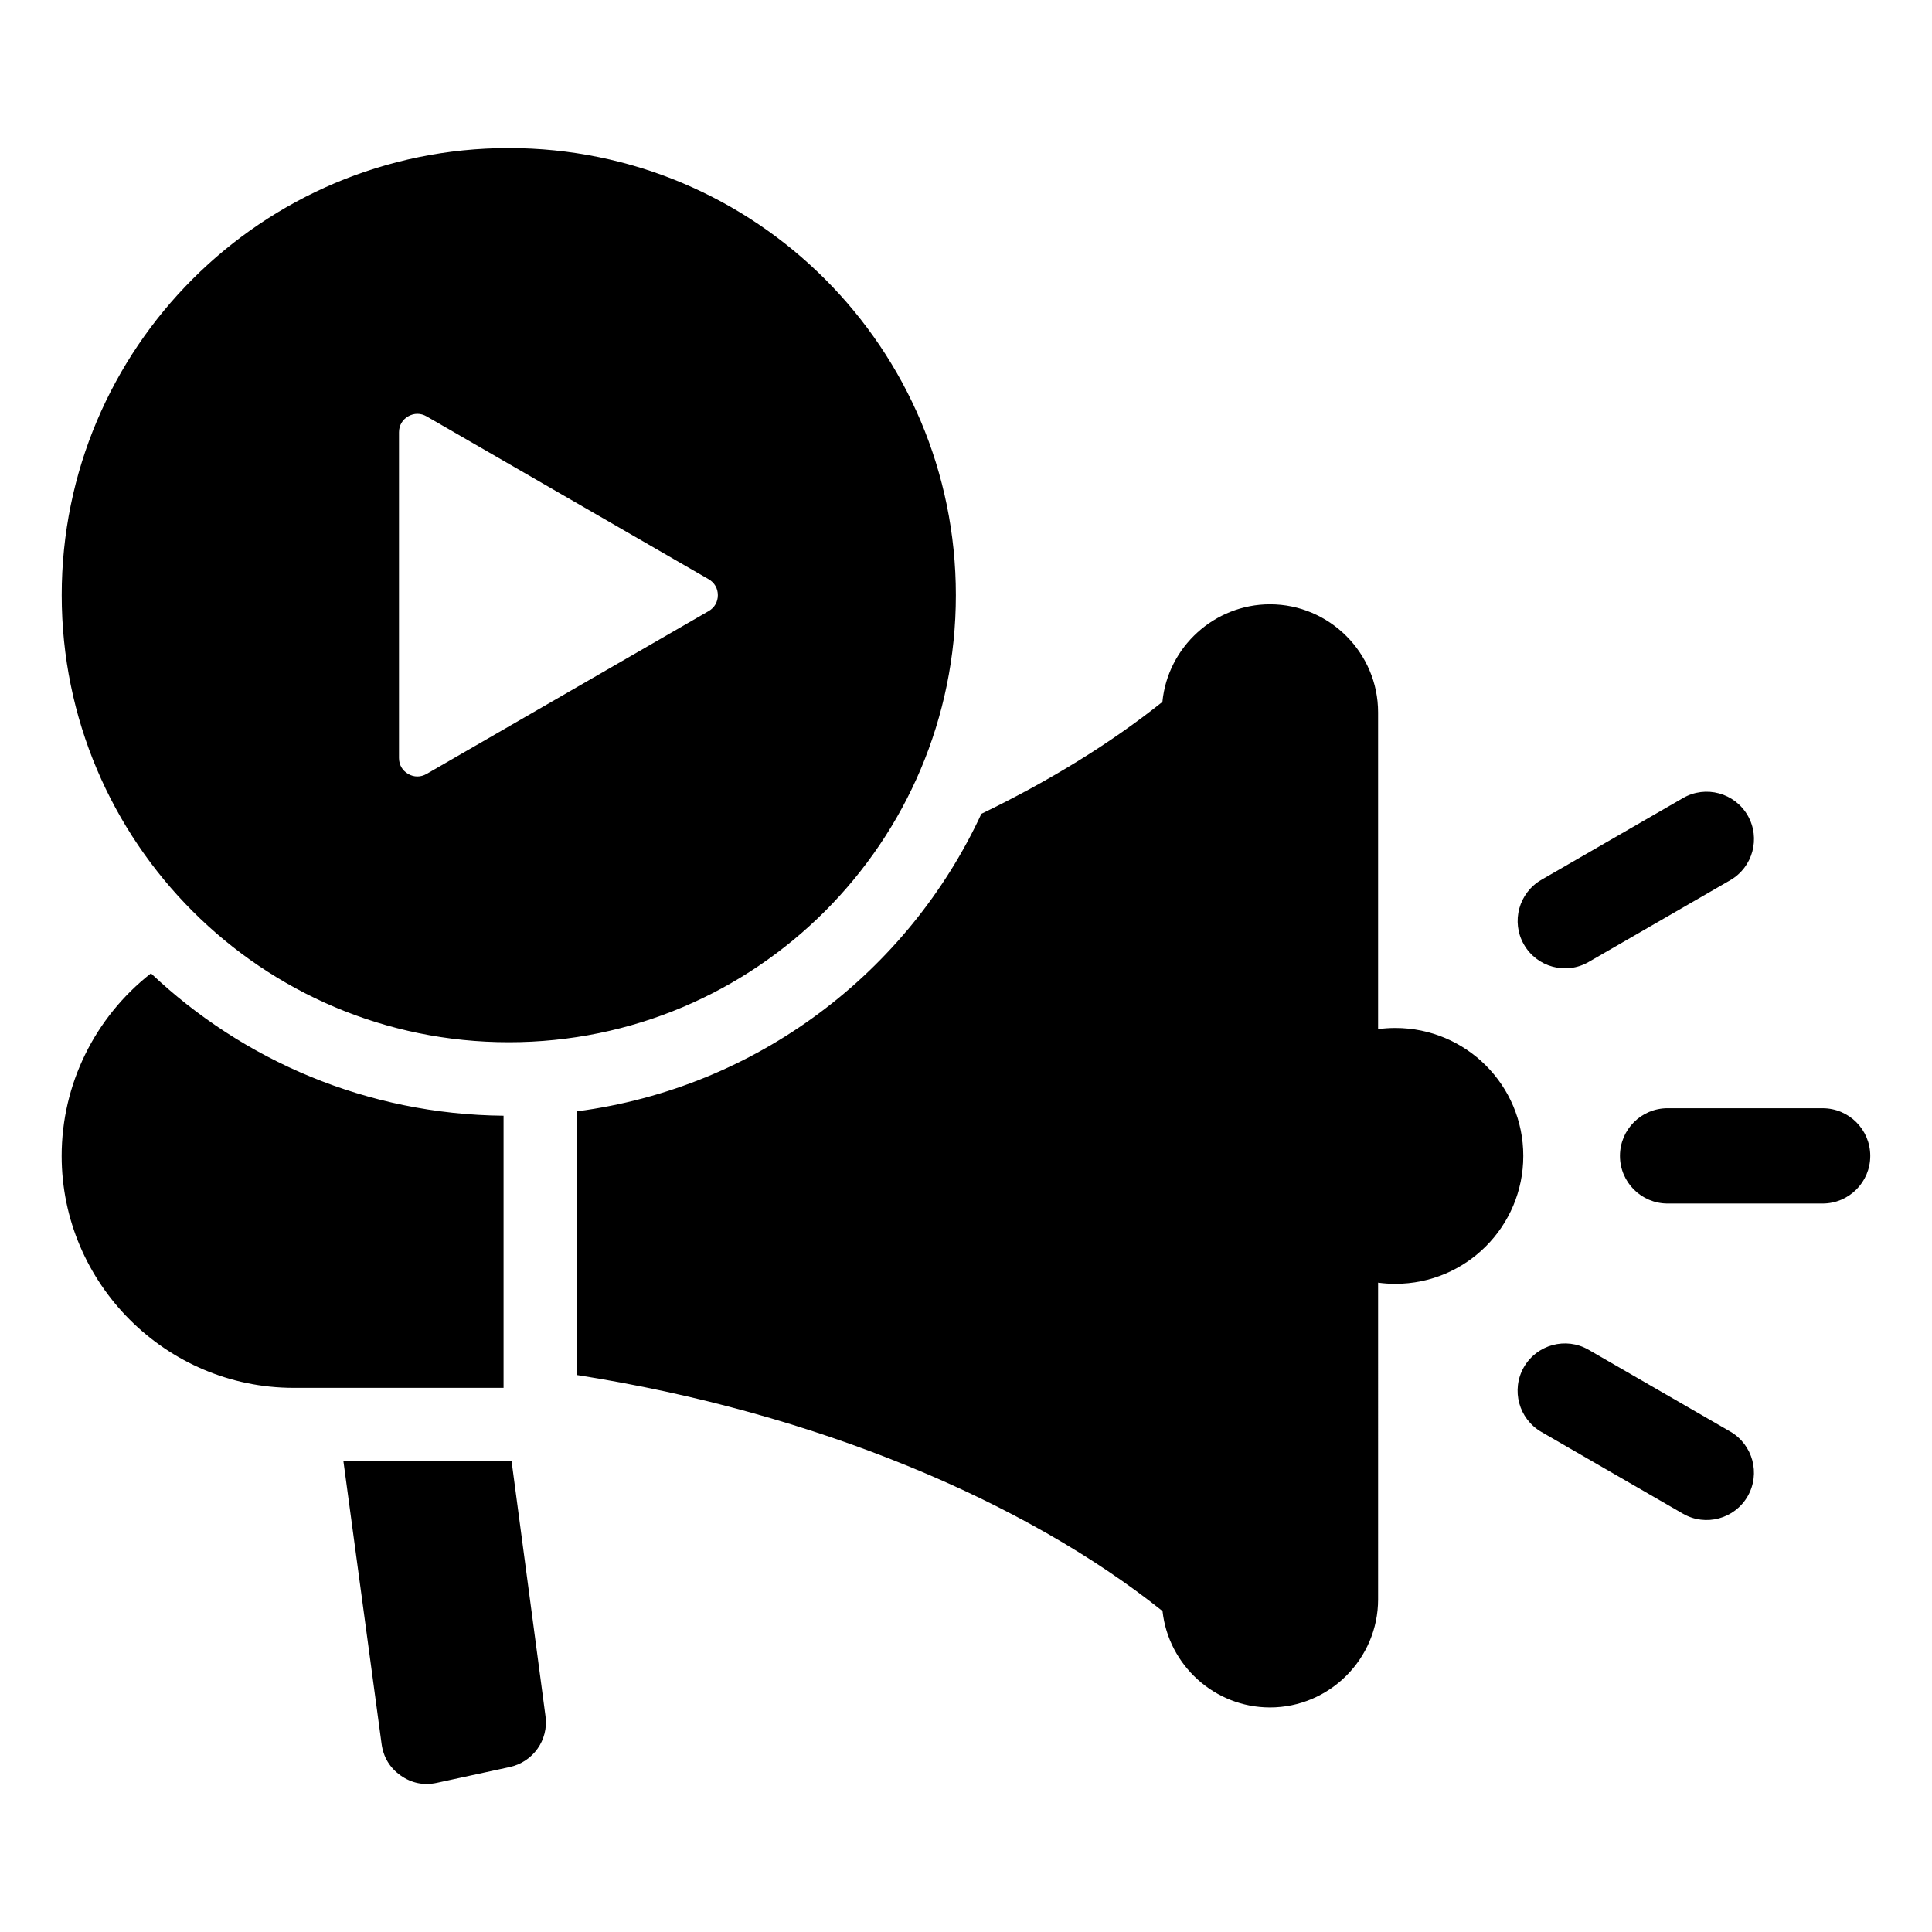 <?xml version="1.0" encoding="UTF-8"?>
<!-- Uploaded to: SVG Repo, www.svgrepo.com, Generator: SVG Repo Mixer Tools -->
<svg fill="#000000" width="800px" height="800px" version="1.1" viewBox="144 144 512 512" xmlns="http://www.w3.org/2000/svg">
 <path d="m279.58 531.27 8.988 67.582c0.836 6.277-3.305 12.09-9.492 13.434l-19.312 4.184c-3.449 0.746-6.703 0.09-9.582-1.945-2.887-2.031-4.586-4.875-5.059-8.371l-10.109-74.883zm-0.746-348.03c65.438 0 118.48 53.047 118.48 118.48s-53.047 118.48-118.48 118.48-118.48-53.047-118.48-118.48c-0.004-65.438 53.047-118.48 118.48-118.48zm52.969 122.7c1.547-0.891 2.434-2.43 2.434-4.219s-0.887-3.32-2.434-4.219l-74.762-43.164c-1.547-0.891-3.32-0.891-4.871 0-1.547 0.891-2.434 2.43-2.434 4.219v86.328c0 1.789 0.887 3.32 2.434 4.219 1.547 0.891 3.32 0.891 4.871 0zm220.68 217.54 37.527 21.668c6.004 3.465 13.691 1.371 17.141-4.633 3.453-6.008 1.359-13.688-4.641-17.152l-37.535-21.668c-6.004-3.465-13.691-1.371-17.141 4.633-3.441 6.016-1.348 13.691 4.648 17.152zm12.504-124.54 37.535-21.668c6-3.465 8.094-11.137 4.641-17.152-3.449-6.004-11.137-8.102-17.141-4.633l-37.527 21.668c-6 3.465-8.094 11.137-4.641 17.152 3.438 6.004 11.129 8.102 17.133 4.633zm20.945 64.004h41.082c6.977 0 12.625-5.652 12.625-12.625 0-6.977-5.652-12.625-12.625-12.625l-41.082-0.004c-6.977 0-12.625 5.652-12.625 12.625-0.004 6.977 5.648 12.629 12.625 12.629zm-76.723 20.973c1.496 0.203 3.023 0.309 4.578 0.309 18.727 0 33.902-15.176 33.902-33.902 0-18.727-15.176-33.902-33.902-33.902-1.555 0-3.082 0.105-4.578 0.309v-83.941c0-15.762-12.895-28.648-28.648-28.648-14.68 0-27.09 11.262-28.512 25.867-13.539 10.828-29.73 20.844-47.977 29.66-19.477 42.02-59.469 72.598-107.13 78.84v69.898c63.18 9.918 118.75 33.449 155.14 62.551 1.562 14.305 13.777 25.531 28.48 25.531 15.762 0 28.648-12.895 28.648-28.648zm-231.76 27.871v-72.109c-36.184-0.355-69.031-14.633-93.445-37.738-14.895 11.676-23.664 29.43-23.664 48.383 0 33.809 27.664 61.469 61.469 61.469h55.641z" fill-rule="evenodd"/>
</svg>